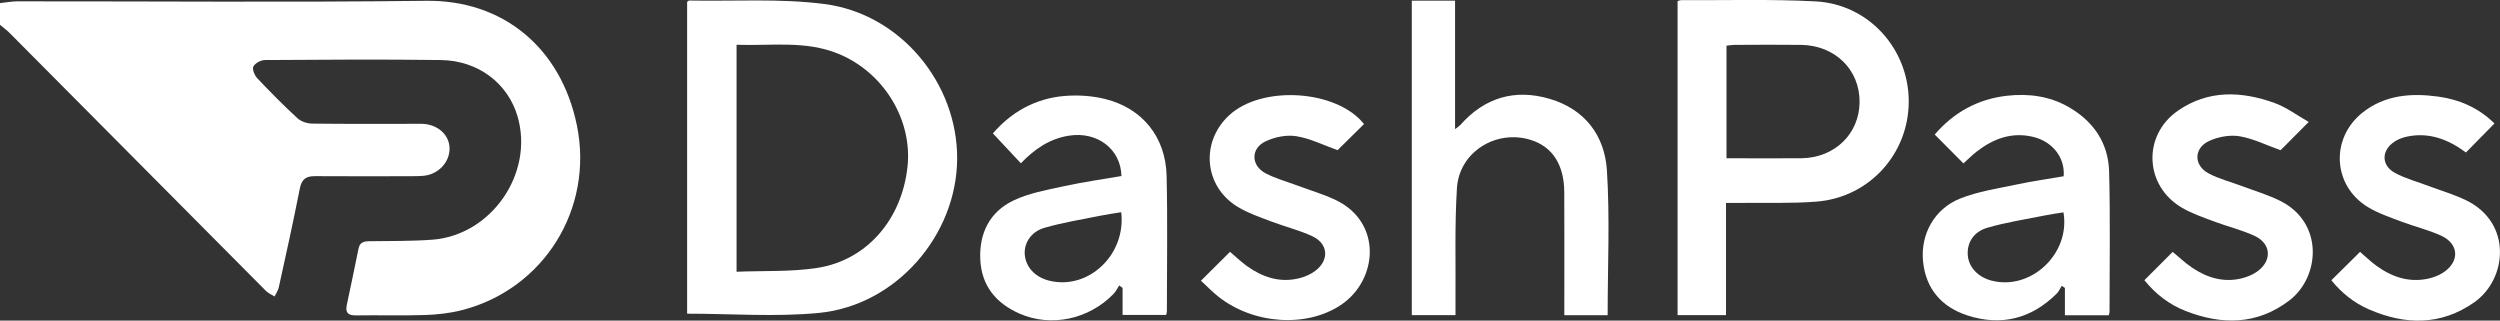 <svg xmlns="http://www.w3.org/2000/svg" id="Capa_2" viewBox="0 0 466.8 59.86"><rect x="0" y="0" width="466.8" height="59.86" fill="#333333" stroke="none"/><defs><style>.cls-1{fill:#fff;}</style></defs><g id="Capa_1-2"><g><path class="cls-1" d="M0,.58C1.08,.47,2.17,.25,3.25,.25c25.44-.02,50.89,.21,76.33-.1,14.26-.18,25.16,8.7,28.14,23.27,3.18,15.59-6.2,30.6-21.51,34.5-2.23,.57-4.57,.82-6.87,.9-4.28,.14-8.56,0-12.84,.07-1.48,.02-2.05-.47-1.75-1.93,.74-3.52,1.49-7.04,2.2-10.56,.23-1.16,.98-1.35,2.01-1.36,3.91-.05,7.83,0,11.72-.28,11.08-.81,19.06-12.4,15.96-23.02-1.81-6.19-7.35-10.44-14.34-10.53-10.95-.15-21.9-.07-32.84,0-.75,0-1.82,.58-2.15,1.2-.26,.48,.21,1.65,.71,2.18,2.44,2.58,4.93,5.11,7.54,7.5,.67,.62,1.83,.98,2.77,.99,6.42,.08,12.84,.04,19.27,.04,.49,0,.98-.02,1.47,.01,2.78,.2,4.82,2.1,4.87,4.53,.06,2.57-2.04,4.86-4.75,5.15-.85,.09-1.71,.08-2.57,.09-5.93,0-11.87,.04-17.8-.01-1.69-.01-2.49,.56-2.84,2.32-1.21,6.16-2.57,12.29-3.92,18.42-.13,.6-.52,1.15-.79,1.73-.54-.34-1.17-.6-1.61-1.04C33.7,38.26,17.75,22.2,1.79,6.15c-.55-.55-1.19-1.02-1.79-1.52C0,3.28,0,1.93,0,.58Z"></path><path class="cls-1" d="M128.3,58.57V.34c.19-.12,.29-.24,.39-.24,8.42,.16,16.94-.42,25.25,.65,14.23,1.84,24.85,14.81,24.78,28.9-.08,14.3-11.41,27.39-25.83,28.78-8.09,.78-16.32,.14-24.58,.14Zm9.23-7.83c5.09-.21,10.14,.04,15.03-.71,9.31-1.43,15.84-9.07,16.89-18.91,.94-8.8-4.46-17.59-12.86-21.06-6.17-2.55-12.6-1.47-19.06-1.7V50.74Z"></path><path class="cls-1" d="M313.25,.2c.2-.05,.43-.17,.66-.17,8.38,.04,16.77-.21,25.12,.23,9.87,.52,17.35,8.85,17.37,18.63,.02,9.82-7.37,18-17.26,18.76-4.8,.37-9.65,.18-14.48,.24-.72,0-1.44,0-2.38,0,0,3.67,0,7.14,0,10.61s0,6.82,0,10.34h-9.04V.2Zm9.13,29.35c4.8,0,9.38,.04,13.95,0,6.24-.07,10.85-4.55,10.89-10.5,.04-6.04-4.58-10.58-10.92-10.67-4.16-.05-8.31-.02-12.47,0-.47,0-.94,.1-1.46,.15V29.54Z"></path><path class="cls-1" d="M300.17,58.85h-8.08c0-.82,0-1.53,0-2.25,0-6.91,.03-13.83-.01-20.74-.03-5.12-2.22-8.47-6.24-9.73-6.45-2.03-13.38,2.23-13.8,8.98-.44,7.01-.21,14.06-.27,21.09,0,.84,0,1.69,0,2.64h-8.16V.13h8.08V24.11c.54-.42,.78-.55,.95-.74,4.55-5.16,10.2-6.83,16.73-4.91,6.54,1.92,10.25,6.84,10.67,13.31,.58,8.94,.14,17.95,.14,27.07Z"></path><path class="cls-1" d="M185.4,24.9c3.41-3.95,7.88-6.52,13.35-6.98,2.51-.21,5.18-.04,7.62,.57,6.95,1.73,11.29,7.11,11.46,14.34,.2,8.44,.05,16.89,.05,25.33,0,.18-.07,.35-.14,.65h-8.13v-5.04l-.63-.47c-.35,.53-.62,1.13-1.05,1.57-4.61,4.76-11.67,6.27-17.56,3.69-4.37-1.92-7.1-5.18-7.33-10.1-.23-4.9,1.75-8.89,6.17-11.01,2.91-1.4,6.24-1.98,9.44-2.68,3.56-.78,7.19-1.29,10.75-1.9-.13-5.06-4.51-8.34-9.74-7.55-3.69,.56-6.54,2.55-9.04,5.17-1.7-1.82-3.36-3.59-5.23-5.59Zm23.97,14.72c-1.36,.23-2.62,.39-3.87,.65-3.52,.72-7.08,1.27-10.52,2.28-2.51,.74-3.78,2.87-3.64,4.93,.17,2.36,1.89,4.24,4.5,4.91,7.28,1.86,14.44-4.73,13.52-12.77Z"></path><path class="cls-1" d="M393.72,58.87h-8.16v-5.11c-.2-.13-.39-.27-.59-.4-.31,.49-.54,1.07-.94,1.46-4.73,4.7-10.36,6.12-16.66,4.08-4.82-1.56-7.81-4.97-8.3-10.14-.48-4.99,2.1-9.75,6.88-11.67,3.4-1.37,7.16-1.9,10.79-2.68,2.85-.61,5.75-1.01,8.59-1.5,.28-3.48-2.08-6.48-5.69-7.35-4.02-.97-7.46,.34-10.59,2.77-.86,.67-1.64,1.46-2.44,2.18-1.75-1.76-3.5-3.52-5.36-5.39,3.54-4.12,8.02-6.62,13.47-7.24,4.02-.45,7.94,.04,11.53,2.1,4.64,2.66,7.41,6.7,7.56,12.01,.24,8.74,.08,17.49,.08,26.23,0,.17-.07,.34-.14,.65Zm-8.43-19.22c-1.18,.19-2.37,.35-3.54,.59-3.57,.72-7.2,1.27-10.69,2.29-2.61,.76-3.8,2.85-3.64,5.09,.16,2.25,1.88,4.1,4.41,4.77,7.36,1.93,14.79-5.01,13.46-12.73Z"></path><path class="cls-1" d="M224.25,52.41c1.95-1.94,3.68-3.66,5.42-5.39,1.02,.86,2.03,1.85,3.16,2.66,2.89,2.07,6.09,3.15,9.66,2.3,1.1-.26,2.23-.74,3.12-1.42,2.63-2.01,2.41-5.06-.57-6.45-2.47-1.15-5.18-1.8-7.74-2.78-2.1-.8-4.28-1.54-6.19-2.7-6.28-3.81-7.01-12.06-1.64-17.07,6.13-5.72,20.11-4.82,25.22,1.6-1.73,1.71-3.46,3.42-4.94,4.88-2.61-.93-5.09-2.19-7.71-2.61-1.85-.3-4.07,.16-5.78,.99-2.75,1.33-2.68,4.48,.02,5.92,1.92,1.02,4.08,1.59,6.13,2.36,2.28,.85,4.64,1.55,6.84,2.57,8.95,4.16,8.06,15.05,1.11,19.68-6.37,4.25-16.26,3.64-22.85-1.55-1.14-.9-2.15-1.96-3.28-3Z"></path><path class="cls-1" d="M400.39,52.33c1.84-1.84,3.56-3.56,5.3-5.3,1.18,.98,2.32,2.07,3.61,2.94,2.78,1.88,5.84,2.82,9.2,2.02,1.04-.25,2.12-.68,2.98-1.3,2.82-2.04,2.61-5.22-.55-6.67-2.43-1.11-5.07-1.74-7.58-2.69-2.05-.77-4.17-1.49-6.03-2.6-6.9-4.1-7.29-13.45-.67-18.05,5.65-3.93,11.88-3.68,18.06-1.45,2.24,.81,4.22,2.32,6.37,3.54-2.08,2.09-3.83,3.85-5.25,5.28-2.66-.95-5.09-2.17-7.66-2.61-1.8-.3-3.95,.1-5.64,.86-2.95,1.33-2.96,4.61-.1,6.1,1.93,1.01,4.09,1.56,6.14,2.33,2.4,.9,4.88,1.63,7.16,2.76,8.26,4.11,7.44,14.27,1.74,18.61-6.03,4.6-12.66,4.61-19.44,1.94-2.99-1.18-5.51-3.11-7.63-5.72Z"></path><path class="cls-1" d="M465.78,23.04c-1.88,1.91-3.59,3.65-5.34,5.43-3.31-2.45-6.92-3.86-11.11-2.94-.76,.17-1.54,.47-2.19,.89-2.52,1.63-2.56,4.46,.07,5.88,1.97,1.06,4.19,1.64,6.29,2.44,2.34,.88,4.76,1.58,7,2.67,8.63,4.21,7.65,14.72,1.49,19.04-6.25,4.38-12.93,4.25-19.68,1.31-2.77-1.21-5.1-3.07-7-5.43,1.84-1.82,3.57-3.53,5.36-5.3,.98,.84,1.97,1.81,3.09,2.62,2.89,2.08,6.07,3.16,9.66,2.37,.93-.21,1.89-.56,2.69-1.07,3.2-2.04,3.09-5.41-.33-6.96-2.38-1.08-4.96-1.69-7.41-2.62-2.1-.8-4.29-1.53-6.2-2.68-6.6-3.97-7.1-12.83-1.06-17.65,4.18-3.33,9.09-3.69,14.11-3.01,4.01,.54,7.61,2.12,10.55,5.03Z"></path></g></g></svg>